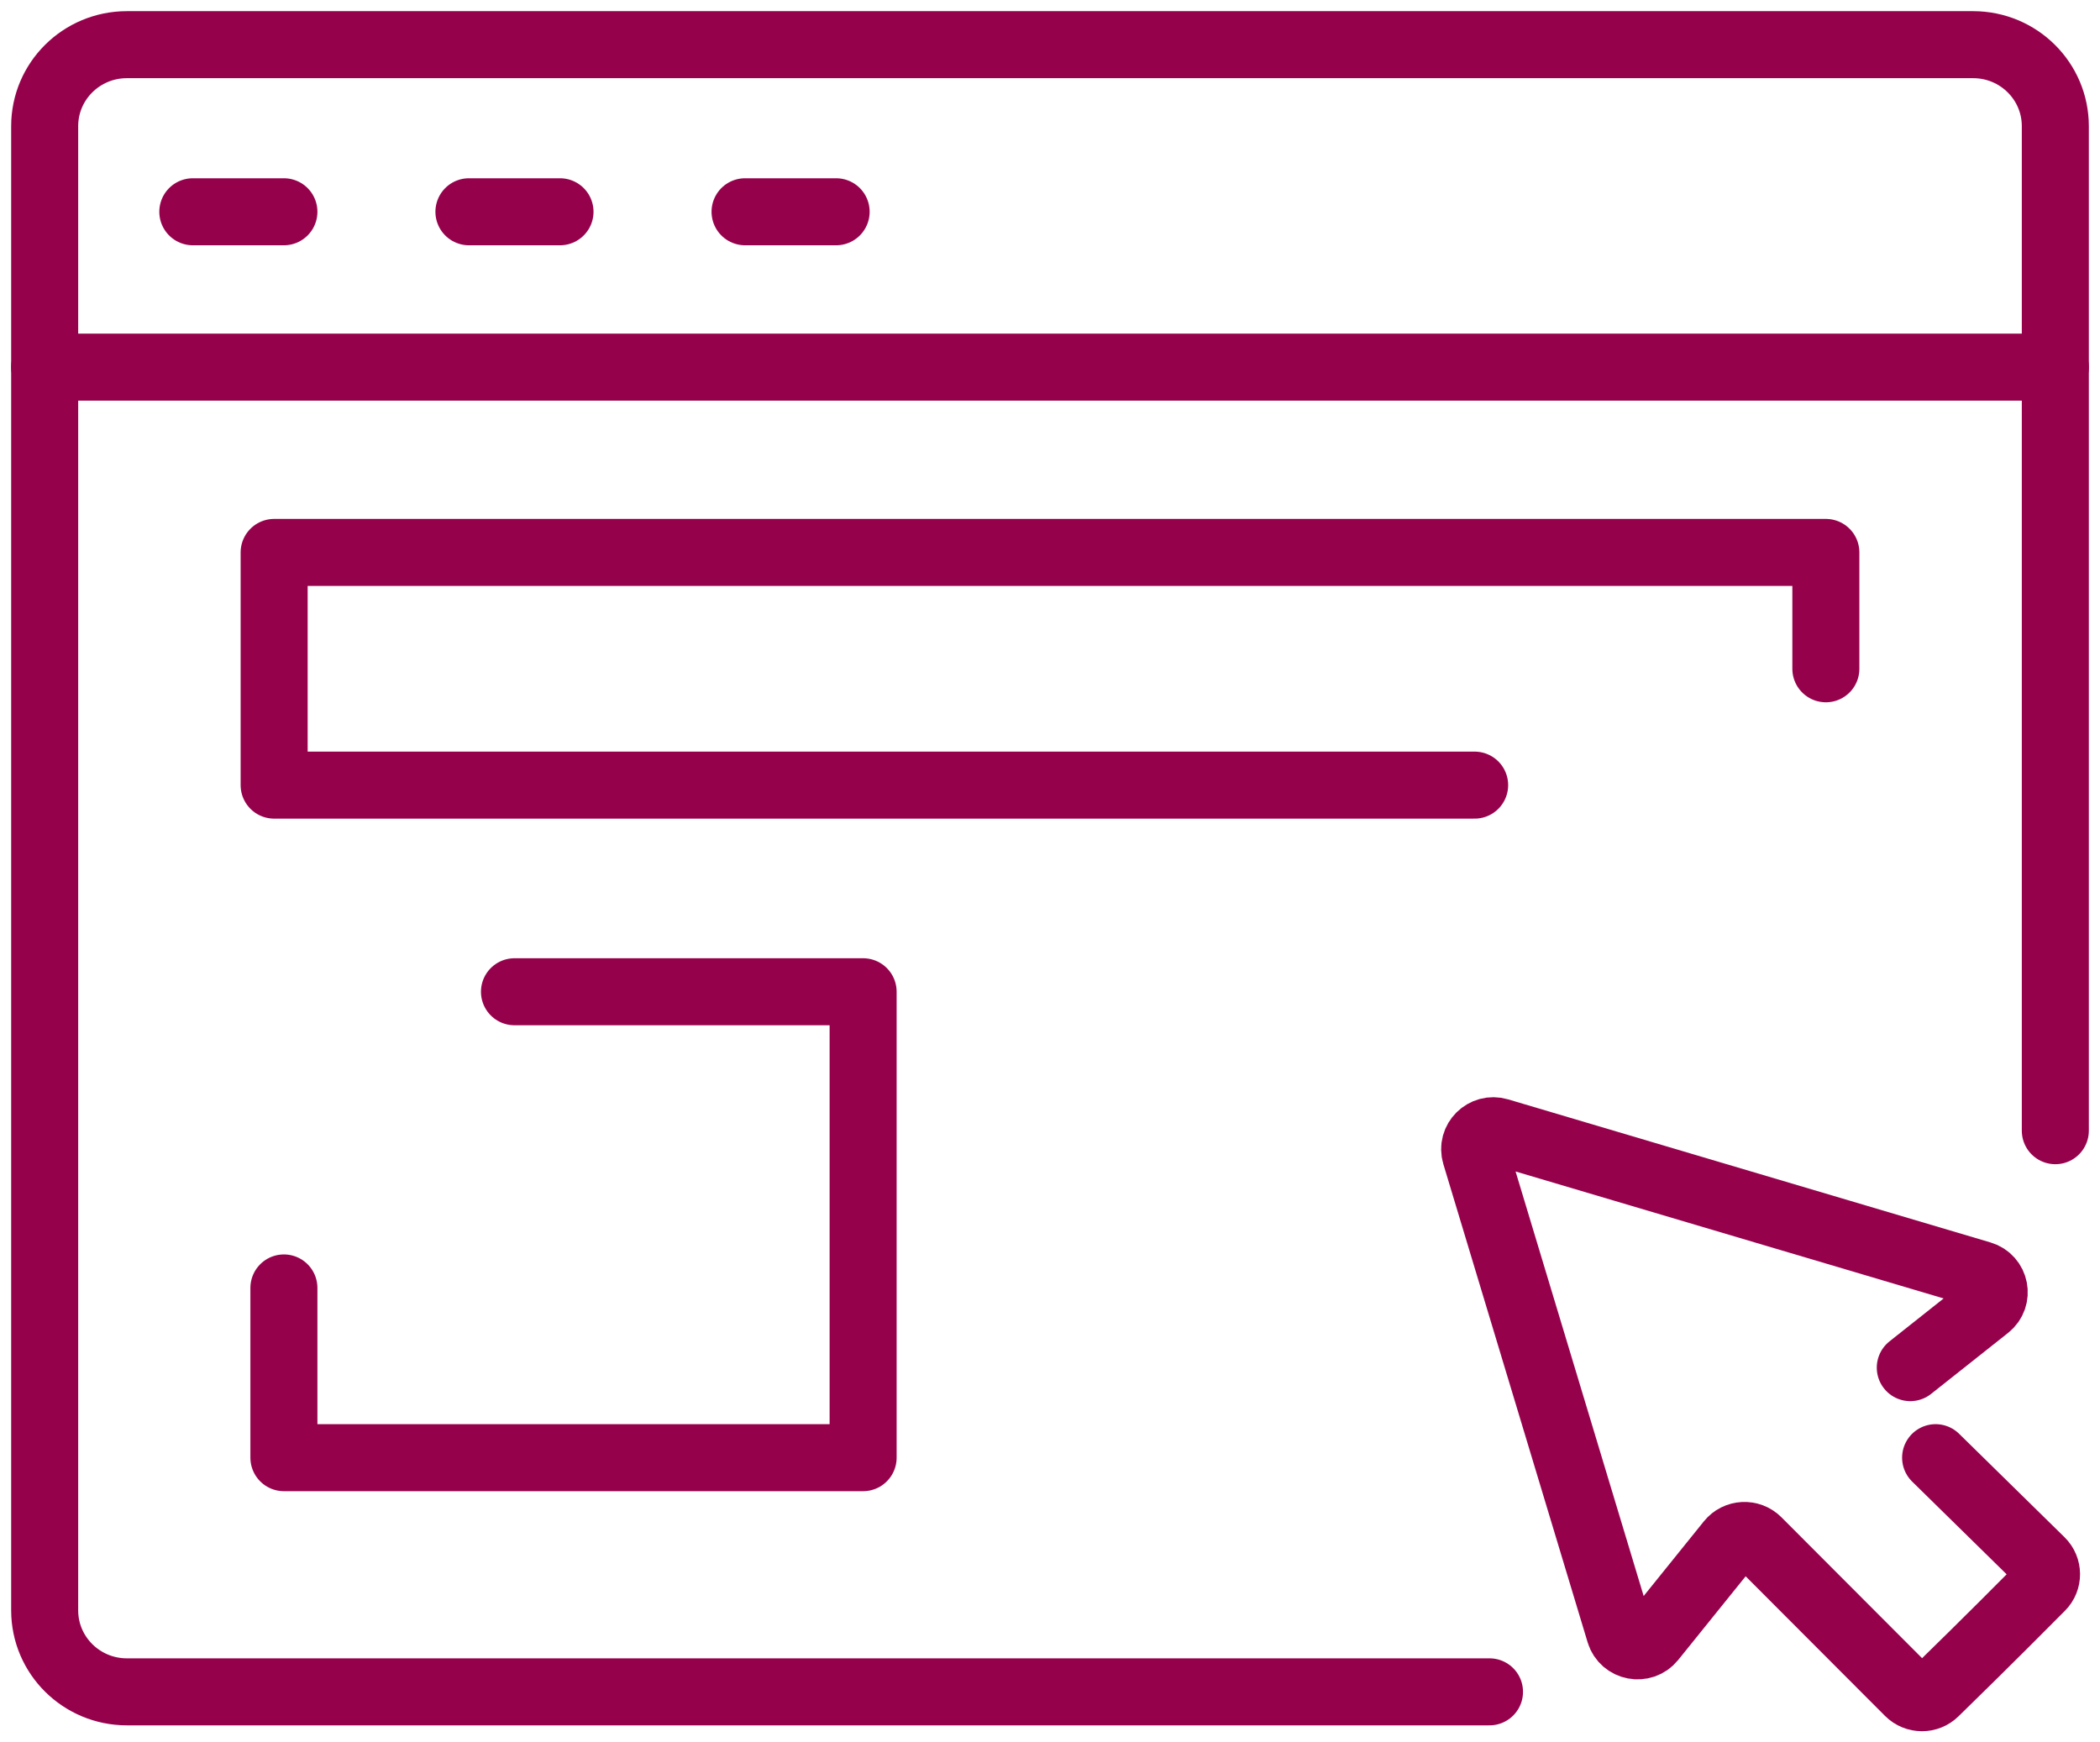 <svg xmlns="http://www.w3.org/2000/svg" xmlns:xlink="http://www.w3.org/1999/xlink" width="94px" height="78px" viewBox="0 0 94 78"><title>ProgrammaticAds-Display@3x</title><g id="Digital-Glossary" stroke="none" stroke-width="1" fill="none" fill-rule="evenodd" stroke-linecap="round" stroke-linejoin="round"><g id="desktop---1440---d2-Digital-Glossary-Programmatic-Ads-2025" transform="translate(-815, -1461)" stroke="#96014C"><g id="Content" transform="translate(165, 470)"><g id="Stack-3" transform="translate(0, 866)"><g id="Image-Section" transform="translate(0, 62)"><g id="Row" transform="translate(20, 60)"><g id="Group" transform="translate(570, -71)"><g id="ProgrammaticAds-Display" transform="translate(29, 35)" stroke-width="3"><g id="Group-17" transform="translate(33, 41)"><path d="M64.673,73.737 L3.678,73.737 C1.647,73.737 0,72.104 0,70.09 L0,3.647 C0,1.633 1.647,0 3.678,0 L86.322,0 C88.353,0 90,1.633 90,3.647 L90,48.617" id="Stroke-1"></path><line x1="0" y1="14.434" x2="90" y2="14.434" id="Stroke-3"></line><line x1="6.631" y1="7.48" x2="10.708" y2="7.48" id="Stroke-5"></line><line x1="18.99" y1="7.48" x2="23.067" y2="7.48" id="Stroke-7"></line><line x1="31.35" y1="7.48" x2="35.427" y2="7.48" id="Stroke-9"></line><polyline id="Stroke-11" points="64.008 33.147 10.271 33.147 10.271 22.73 79.729 22.73 79.729 27.939"></polyline><polyline id="Stroke-13" points="21.029 42.397 36.635 42.397 36.635 63.254 10.708 63.254 10.708 55.656"></polyline><path d="M84.642,63.254 L89.36,67.884 C89.687,68.205 89.69,68.728 89.366,69.052 L87.639,70.782 L86.362,72.049 L84.617,73.761 C84.29,74.082 83.763,74.079 83.439,73.755 L76.678,66.981 C76.327,66.63 75.746,66.661 75.435,67.047 L71.952,71.368 C71.532,71.889 70.695,71.727 70.502,71.089 L64.044,49.682 C63.855,49.052 64.447,48.465 65.082,48.653 L86.671,55.057 C87.315,55.248 87.478,56.078 86.953,56.494 L83.508,59.224" id="Stroke-15"></path></g></g></g></g></g></g></g></g></g></svg>
